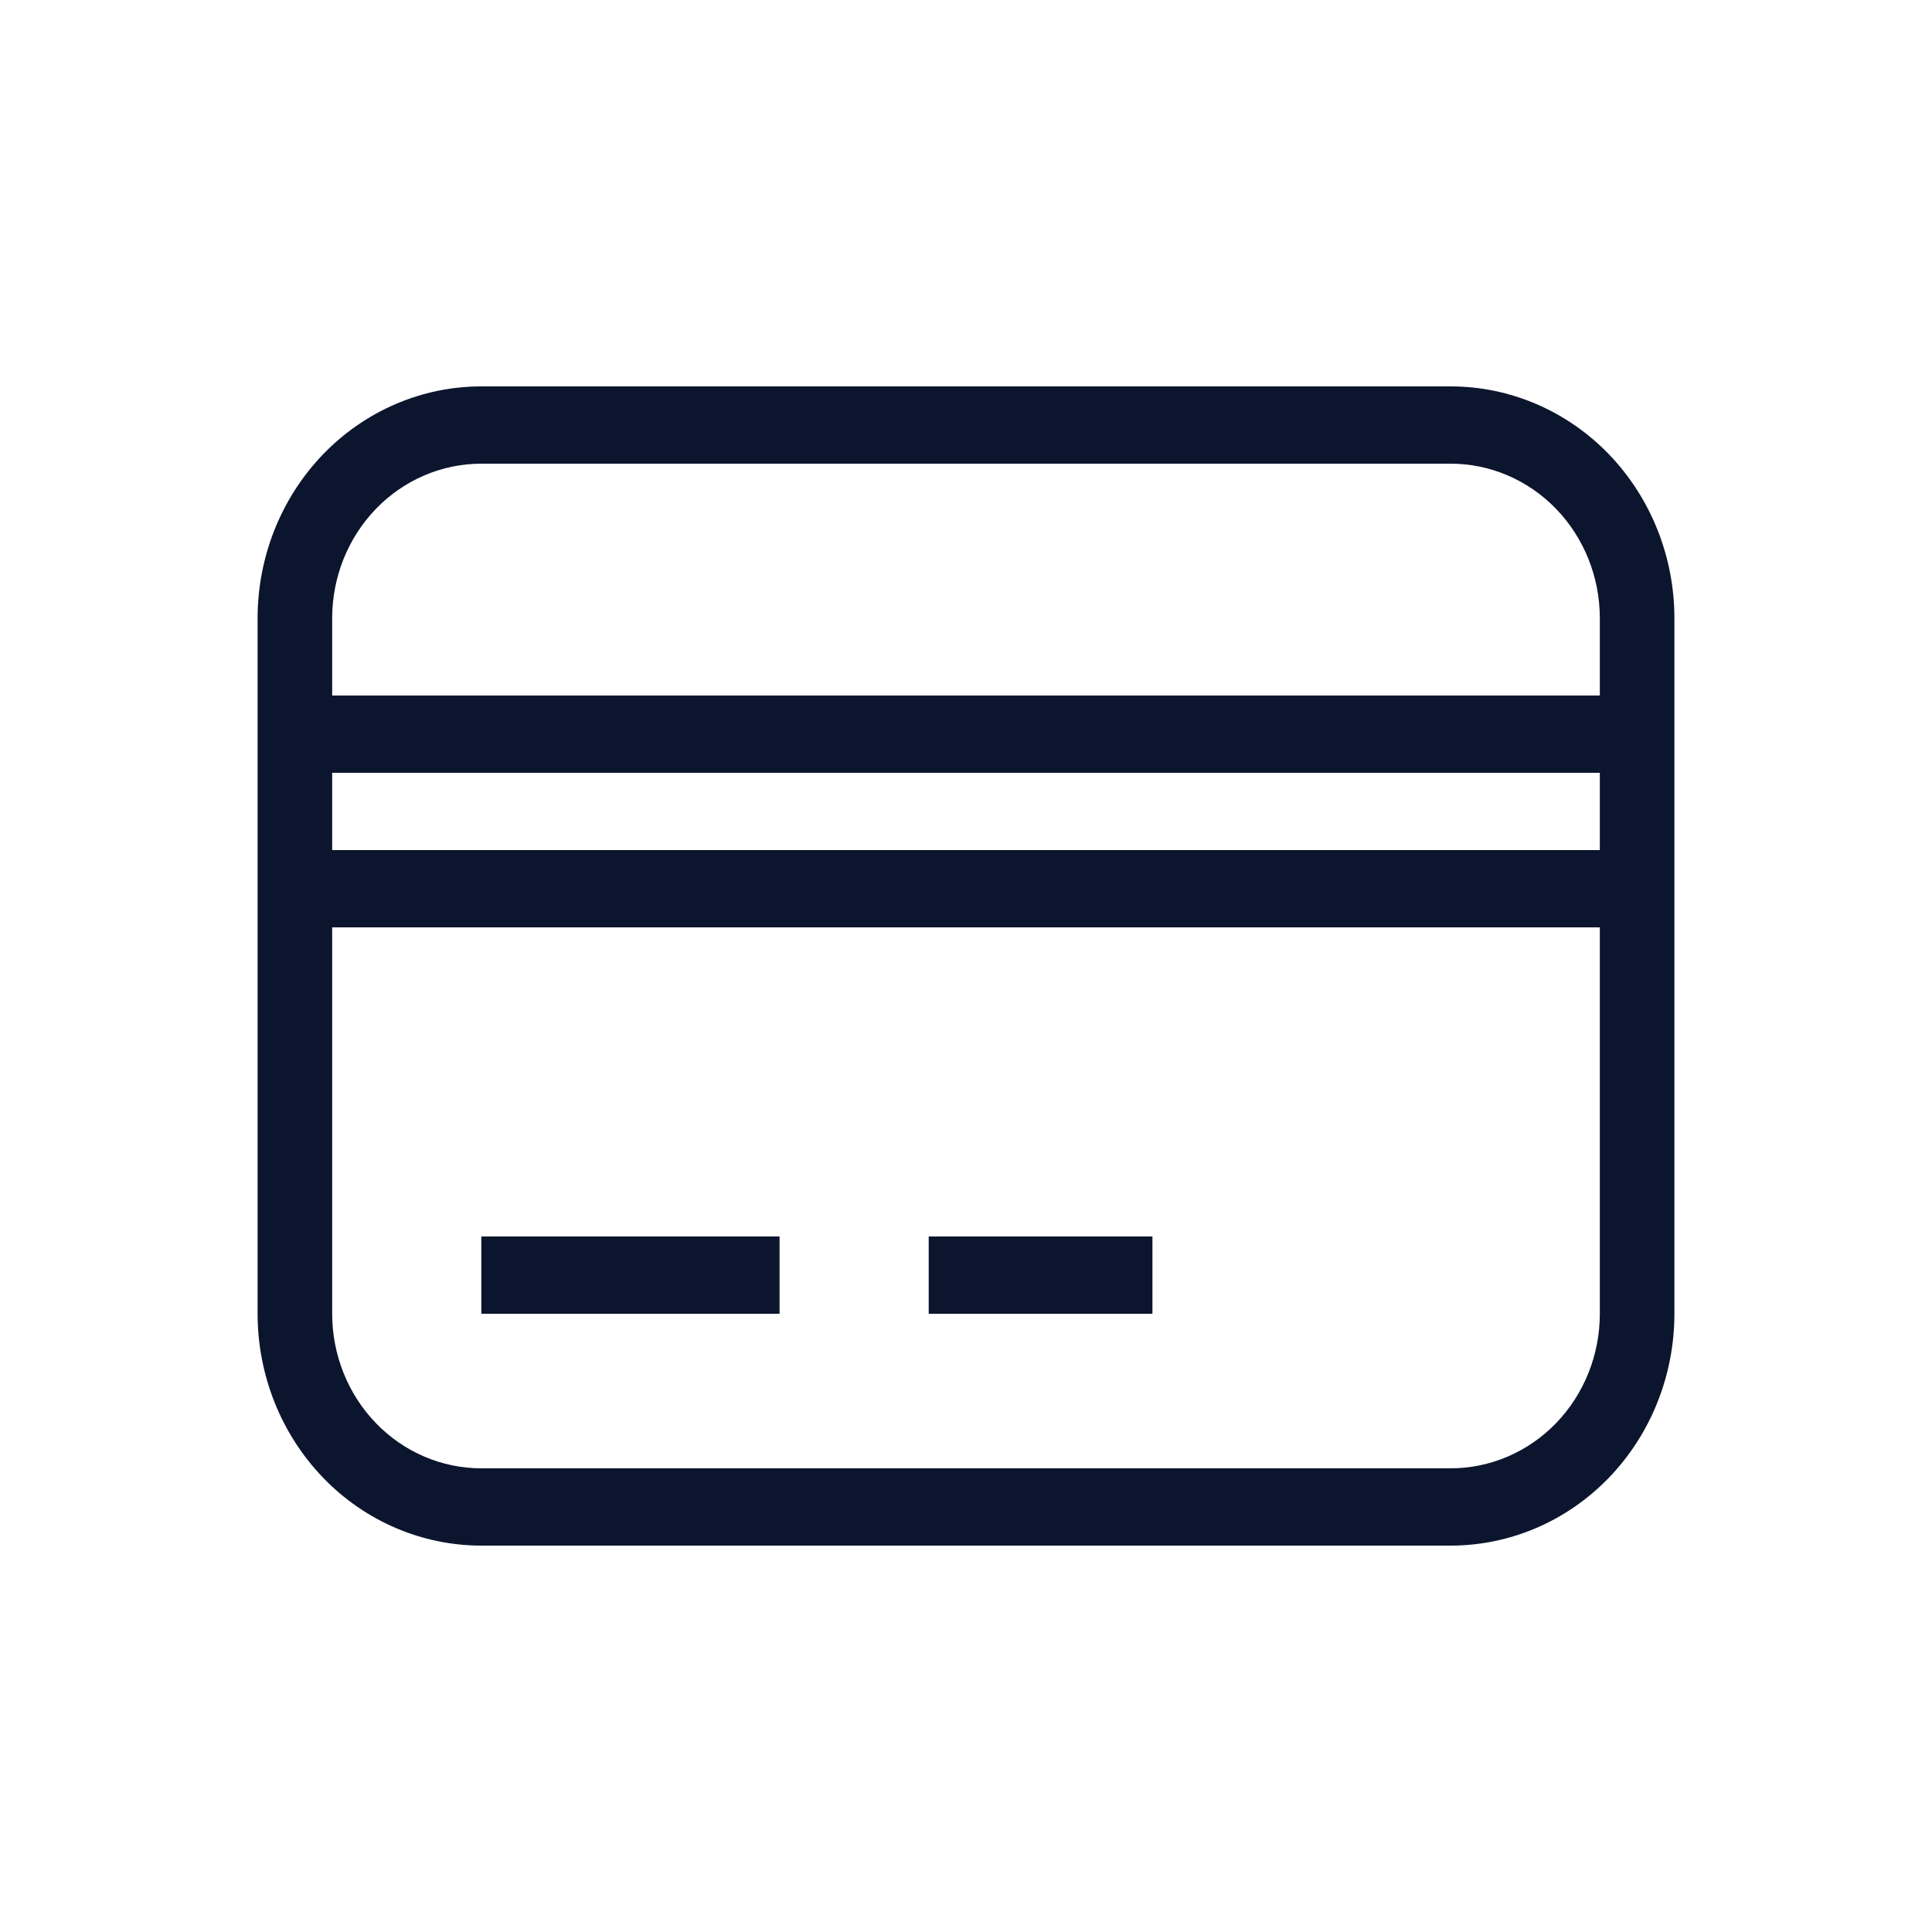 <svg width="30" height="30" viewBox="0 0 30 30" fill="none" xmlns="http://www.w3.org/2000/svg">
<path d="M7.474 6H22.526C23.448 6 24.331 6.379 24.983 7.054C25.634 7.73 26 8.645 26 9.6V20.4C26 21.355 25.634 22.27 24.983 22.946C24.331 23.621 23.448 24 22.526 24H7.474C6.552 24 5.669 23.621 5.017 22.946C4.366 22.27 4 21.355 4 20.4V9.6C4 8.645 4.366 7.73 5.017 7.054C5.669 6.379 6.552 6 7.474 6V6ZM7.474 7.2C6.859 7.2 6.27 7.453 5.836 7.903C5.402 8.353 5.158 8.963 5.158 9.6V10.8H24.842V9.6C24.842 8.963 24.598 8.353 24.164 7.903C23.73 7.453 23.14 7.2 22.526 7.2H7.474ZM5.158 20.4C5.158 21.037 5.402 21.647 5.836 22.097C6.27 22.547 6.859 22.8 7.474 22.8H22.526C23.14 22.8 23.73 22.547 24.164 22.097C24.598 21.647 24.842 21.037 24.842 20.4V14.4H5.158V20.4ZM7.474 19.2H12.105V20.4H7.474V19.2ZM14.421 19.2H17.895V20.4H14.421V19.2ZM5.158 12V13.2H24.842V12H5.158Z" fill="#0C152E"/>
</svg>
